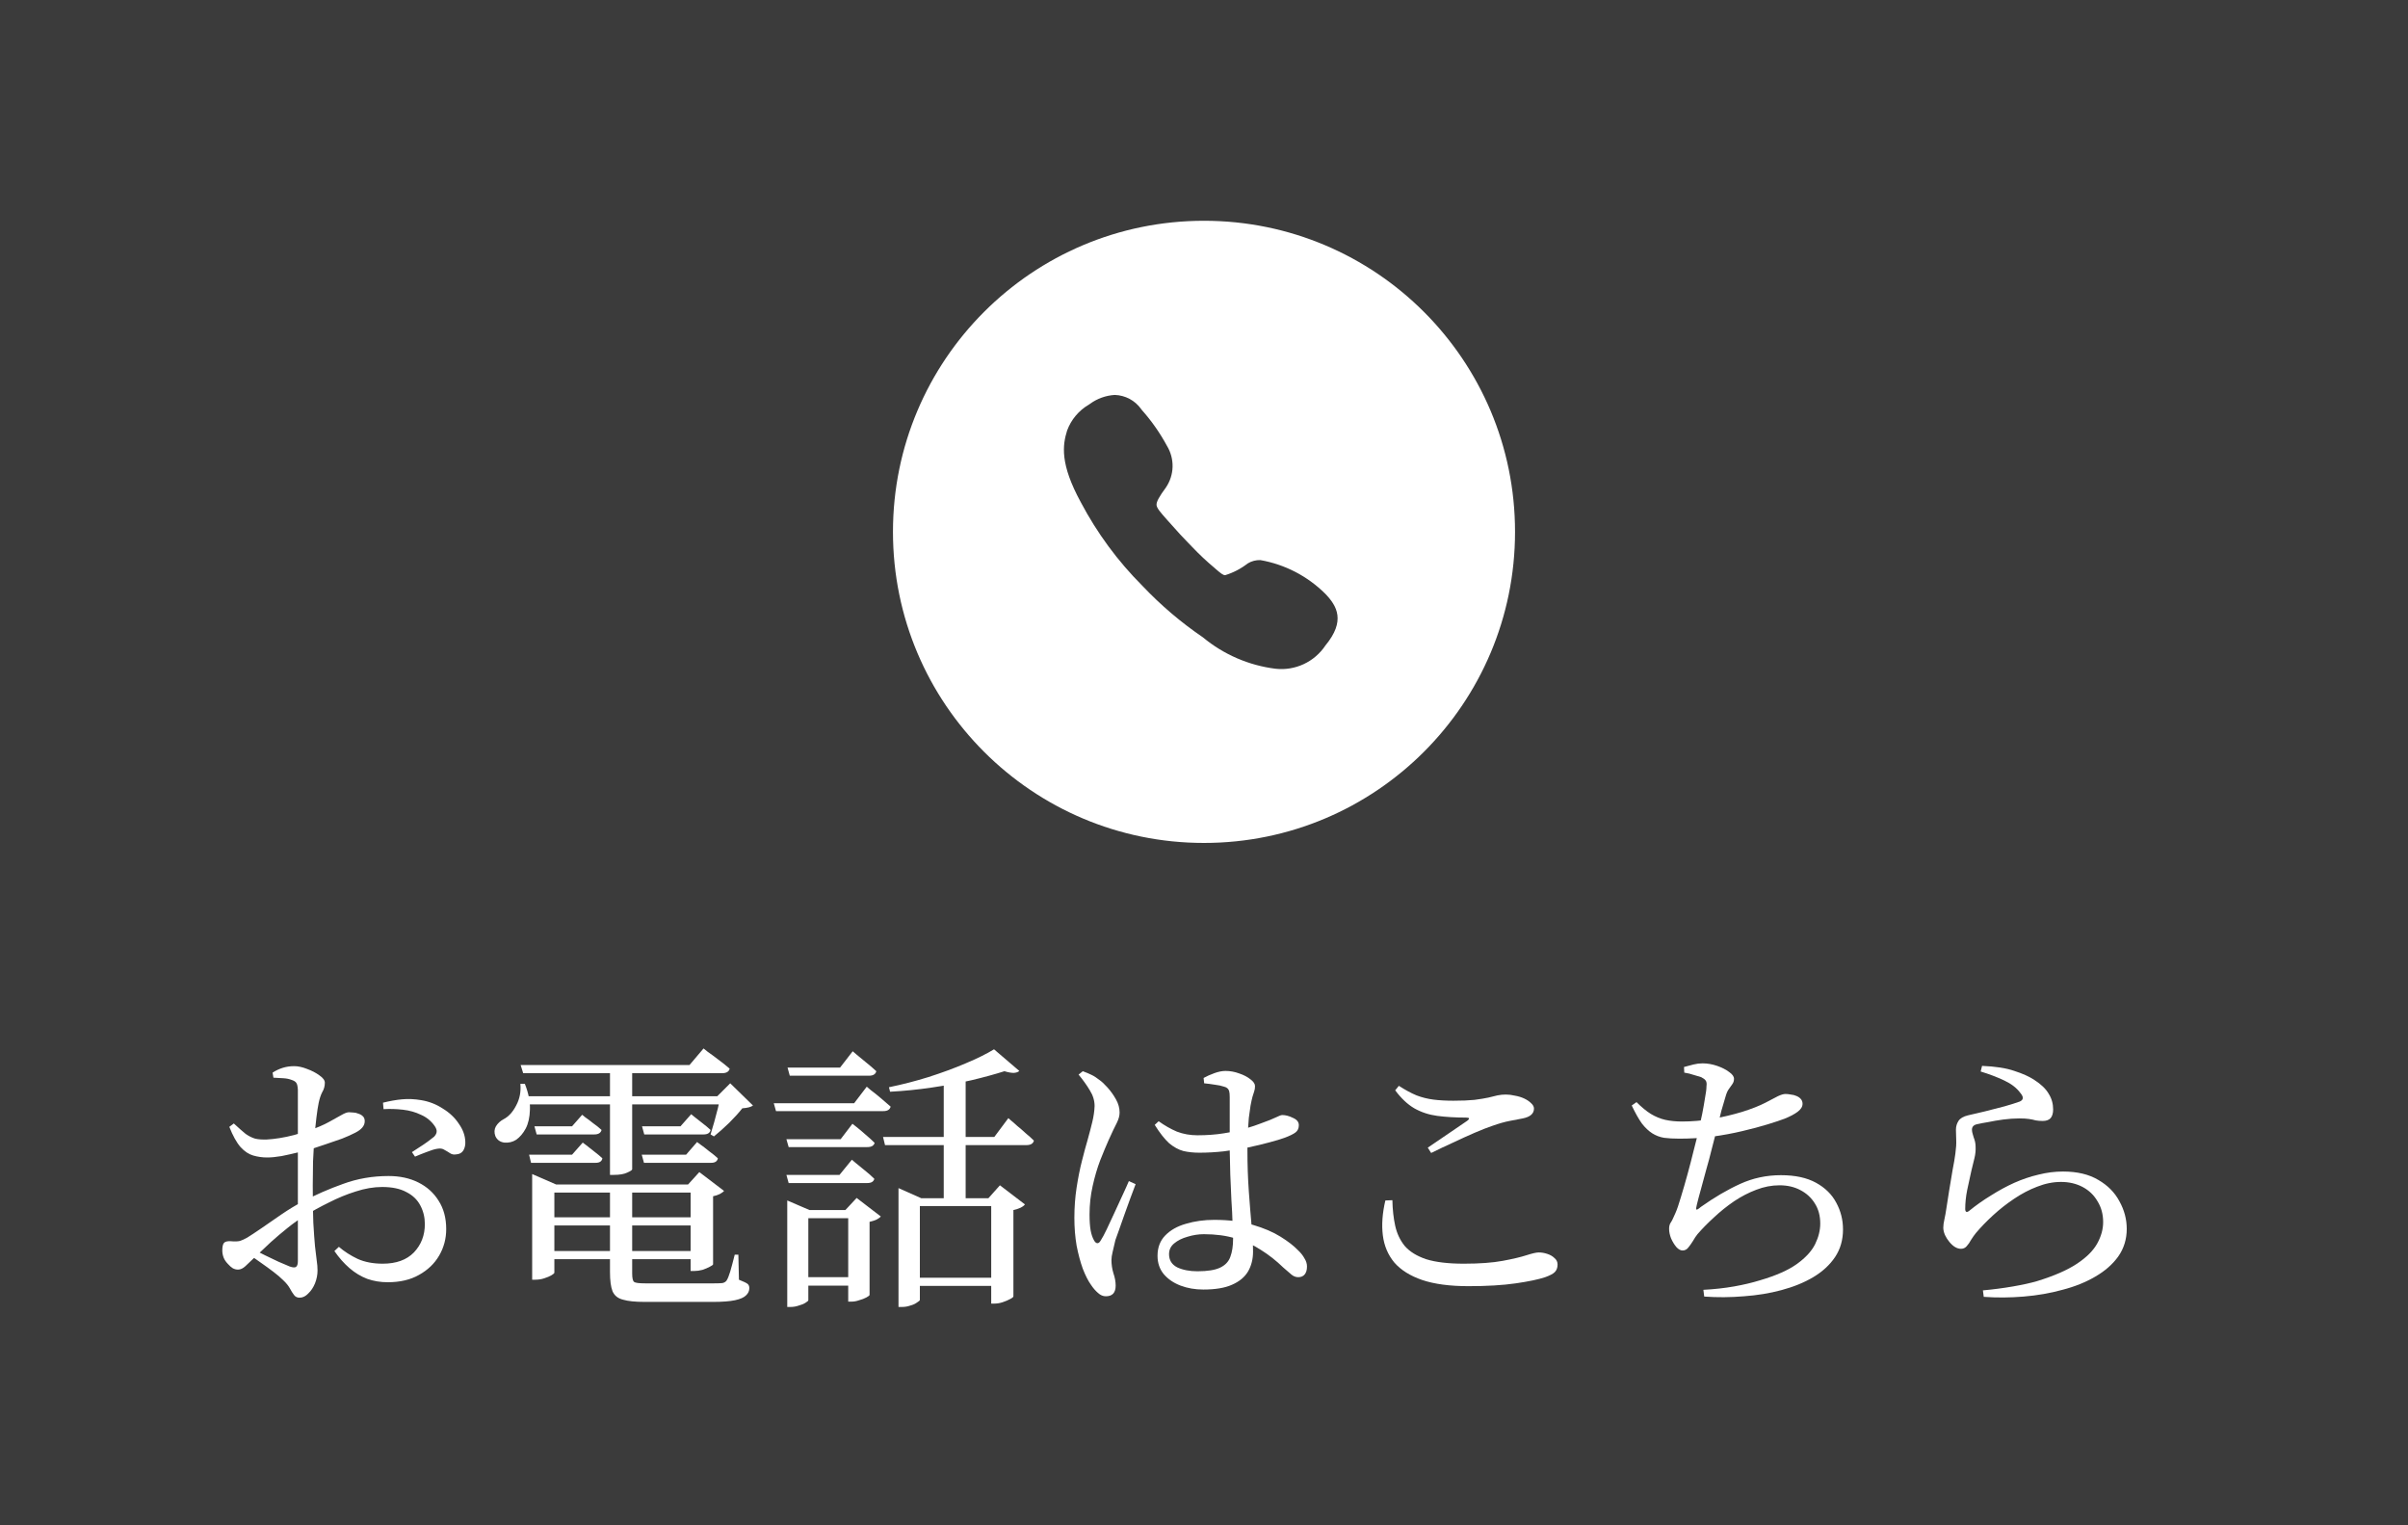 <svg width="120" height="76" viewBox="0 0 120 76" fill="none" xmlns="http://www.w3.org/2000/svg">
<path d="M0 0H120V76H0V0Z" fill="#3B3B3B"/>
<path d="M19.324 63.888C18.96 63.888 18.619 63.832 18.302 63.72C17.985 63.599 17.691 63.421 17.42 63.188C17.149 62.955 16.897 62.67 16.664 62.334L16.888 62.124C17.159 62.357 17.471 62.558 17.826 62.726C18.181 62.885 18.596 62.964 19.072 62.964C19.744 62.964 20.262 62.777 20.626 62.404C20.99 62.021 21.172 61.55 21.172 60.99C21.172 60.654 21.097 60.346 20.948 60.066C20.799 59.777 20.565 59.553 20.248 59.394C19.94 59.226 19.539 59.142 19.044 59.142C18.624 59.142 18.185 59.217 17.728 59.366C17.28 59.506 16.837 59.688 16.398 59.912C15.959 60.127 15.544 60.355 15.152 60.598C14.891 60.757 14.615 60.953 14.326 61.186C14.046 61.41 13.771 61.643 13.5 61.886C13.239 62.129 12.996 62.357 12.772 62.572C12.529 62.805 12.347 62.978 12.226 63.09C12.105 63.202 11.983 63.258 11.862 63.258C11.769 63.258 11.68 63.235 11.596 63.188C11.521 63.141 11.447 63.076 11.372 62.992C11.269 62.889 11.195 62.782 11.148 62.67C11.101 62.549 11.078 62.427 11.078 62.306C11.078 62.119 11.106 61.993 11.162 61.928C11.218 61.863 11.33 61.835 11.498 61.844C11.694 61.863 11.848 61.858 11.96 61.83C12.072 61.793 12.193 61.737 12.324 61.662C12.492 61.559 12.725 61.405 13.024 61.2C13.332 60.985 13.663 60.757 14.018 60.514C14.373 60.271 14.718 60.061 15.054 59.884C15.707 59.539 16.389 59.24 17.098 58.988C17.807 58.727 18.563 58.596 19.366 58.596C19.926 58.596 20.421 58.703 20.85 58.918C21.279 59.133 21.615 59.436 21.858 59.828C22.11 60.22 22.236 60.691 22.236 61.242C22.236 61.718 22.119 62.157 21.886 62.558C21.653 62.959 21.317 63.281 20.878 63.524C20.449 63.767 19.931 63.888 19.324 63.888ZM14.928 64.658C14.807 64.658 14.713 64.611 14.648 64.518C14.583 64.434 14.513 64.322 14.438 64.182C14.363 64.051 14.251 63.916 14.102 63.776C13.981 63.655 13.822 63.519 13.626 63.37C13.43 63.221 13.225 63.071 13.01 62.922C12.805 62.773 12.613 62.642 12.436 62.53L12.646 62.264C12.823 62.348 13.019 62.446 13.234 62.558C13.458 62.661 13.673 62.763 13.878 62.866C14.093 62.959 14.279 63.039 14.438 63.104C14.597 63.16 14.704 63.165 14.76 63.118C14.816 63.071 14.844 62.978 14.844 62.838C14.844 62.465 14.844 61.965 14.844 61.34C14.844 60.715 14.844 59.973 14.844 59.114C14.844 58.741 14.844 58.316 14.844 57.84C14.844 57.355 14.844 56.874 14.844 56.398C14.844 55.922 14.844 55.493 14.844 55.11C14.844 54.727 14.844 54.457 14.844 54.298C14.835 54.121 14.807 54.004 14.76 53.948C14.723 53.892 14.648 53.845 14.536 53.808C14.415 53.761 14.279 53.733 14.13 53.724C13.981 53.715 13.813 53.705 13.626 53.696L13.584 53.444C13.743 53.341 13.911 53.262 14.088 53.206C14.265 53.15 14.457 53.122 14.662 53.122C14.858 53.122 15.073 53.169 15.306 53.262C15.539 53.346 15.745 53.453 15.922 53.584C16.099 53.705 16.188 53.827 16.188 53.948C16.188 54.116 16.146 54.27 16.062 54.41C15.987 54.55 15.927 54.732 15.88 54.956C15.843 55.133 15.805 55.376 15.768 55.684C15.731 55.983 15.698 56.323 15.67 56.706C15.642 57.079 15.619 57.467 15.6 57.868C15.591 58.269 15.586 58.666 15.586 59.058C15.586 59.814 15.595 60.435 15.614 60.92C15.642 61.405 15.67 61.797 15.698 62.096C15.735 62.385 15.763 62.619 15.782 62.796C15.81 62.973 15.824 63.141 15.824 63.3C15.824 63.515 15.782 63.729 15.698 63.944C15.614 64.149 15.502 64.317 15.362 64.448C15.231 64.588 15.087 64.658 14.928 64.658ZM13.318 57.672C13.075 57.672 12.842 57.639 12.618 57.574C12.394 57.509 12.184 57.369 11.988 57.154C11.792 56.93 11.605 56.594 11.428 56.146L11.652 55.978C11.895 56.202 12.091 56.375 12.24 56.496C12.399 56.608 12.557 56.687 12.716 56.734C12.875 56.771 13.071 56.785 13.304 56.776C13.491 56.767 13.701 56.743 13.934 56.706C14.167 56.669 14.41 56.617 14.662 56.552C14.923 56.477 15.171 56.403 15.404 56.328C15.805 56.188 16.132 56.048 16.384 55.908C16.645 55.768 16.855 55.651 17.014 55.558C17.173 55.465 17.299 55.418 17.392 55.418C17.448 55.418 17.518 55.423 17.602 55.432C17.686 55.432 17.77 55.451 17.854 55.488C17.947 55.516 18.022 55.558 18.078 55.614C18.143 55.67 18.176 55.754 18.176 55.866C18.176 56.09 18.017 56.281 17.7 56.44C17.523 56.533 17.303 56.631 17.042 56.734C16.781 56.827 16.51 56.921 16.23 57.014C15.959 57.107 15.707 57.191 15.474 57.266C15.315 57.303 15.105 57.355 14.844 57.42C14.583 57.485 14.312 57.546 14.032 57.602C13.752 57.649 13.514 57.672 13.318 57.672ZM22.726 57.518C22.614 57.537 22.516 57.518 22.432 57.462C22.348 57.406 22.255 57.35 22.152 57.294C22.059 57.229 21.937 57.21 21.788 57.238C21.657 57.257 21.475 57.313 21.242 57.406C21.018 57.49 20.831 57.565 20.682 57.63L20.528 57.406C20.631 57.341 20.752 57.261 20.892 57.168C21.041 57.075 21.186 56.977 21.326 56.874C21.466 56.771 21.569 56.692 21.634 56.636C21.718 56.543 21.76 56.459 21.76 56.384C21.769 56.309 21.737 56.216 21.662 56.104C21.485 55.852 21.256 55.665 20.976 55.544C20.705 55.413 20.407 55.329 20.08 55.292C19.753 55.255 19.431 55.245 19.114 55.264L19.086 54.942C19.422 54.858 19.739 54.802 20.038 54.774C20.346 54.746 20.663 54.76 20.99 54.816C21.382 54.881 21.741 55.021 22.068 55.236C22.404 55.441 22.67 55.693 22.866 55.992C23.071 56.281 23.179 56.58 23.188 56.888C23.197 57.047 23.165 57.191 23.09 57.322C23.015 57.443 22.894 57.509 22.726 57.518Z" fill="white"/>
<path d="M26.142 54.62H36.586V55.026H26.142V54.62ZM25.932 54.004H26.156C26.343 54.48 26.427 54.909 26.408 55.292C26.399 55.665 26.329 55.978 26.198 56.23C26.067 56.473 25.909 56.659 25.722 56.79C25.545 56.902 25.349 56.949 25.134 56.93C24.919 56.902 24.77 56.795 24.686 56.608C24.621 56.431 24.63 56.267 24.714 56.118C24.807 55.969 24.933 55.852 25.092 55.768C25.344 55.637 25.554 55.409 25.722 55.082C25.899 54.755 25.969 54.396 25.932 54.004ZM35.9 54.62H35.746L36.39 53.976L37.524 55.082C37.431 55.157 37.253 55.203 36.992 55.222C36.824 55.437 36.605 55.679 36.334 55.95C36.063 56.211 35.811 56.435 35.578 56.622L35.41 56.524C35.466 56.347 35.527 56.141 35.592 55.908C35.657 55.675 35.718 55.446 35.774 55.222C35.83 54.989 35.872 54.788 35.9 54.62ZM25.946 53.066H34.36L35.06 52.24C35.06 52.24 35.13 52.296 35.27 52.408C35.419 52.511 35.597 52.641 35.802 52.8C36.007 52.949 36.194 53.099 36.362 53.248C36.325 53.397 36.199 53.472 35.984 53.472H26.072L25.946 53.066ZM26.632 56.118H28.508L29.012 55.544C29.012 55.544 29.063 55.586 29.166 55.67C29.278 55.745 29.409 55.843 29.558 55.964C29.717 56.076 29.857 56.188 29.978 56.3C29.941 56.449 29.819 56.524 29.614 56.524H26.744L26.632 56.118ZM26.366 57.532H28.508L29.04 56.93C29.04 56.93 29.096 56.972 29.208 57.056C29.32 57.14 29.451 57.243 29.6 57.364C29.759 57.485 29.899 57.602 30.02 57.714C29.992 57.863 29.88 57.938 29.684 57.938H26.464L26.366 57.532ZM31.994 56.118H33.912L34.444 55.516C34.444 55.516 34.495 55.558 34.598 55.642C34.71 55.726 34.841 55.829 34.99 55.95C35.149 56.071 35.289 56.188 35.41 56.3C35.382 56.449 35.265 56.524 35.06 56.524H32.106L31.994 56.118ZM31.98 57.532H34.192L34.738 56.902C34.738 56.902 34.794 56.944 34.906 57.028C35.027 57.112 35.167 57.219 35.326 57.35C35.494 57.471 35.643 57.593 35.774 57.714C35.746 57.863 35.634 57.938 35.438 57.938H32.092L31.98 57.532ZM30.398 53.066H31.504V58.26C31.504 58.297 31.42 58.353 31.252 58.428C31.093 58.503 30.869 58.54 30.58 58.54H30.398V53.066ZM27.094 60.654H34.92V61.06H27.094V60.654ZM27.094 62.334H34.92V62.74H27.094V62.334ZM26.52 58.498L27.71 59.016H34.99V59.422H27.626V63.412C27.626 63.44 27.579 63.482 27.486 63.538C27.393 63.594 27.271 63.645 27.122 63.692C26.982 63.739 26.833 63.762 26.674 63.762H26.52V58.498ZM34.416 59.016H34.29L34.85 58.4L36.082 59.338C36.045 59.385 35.975 59.436 35.872 59.492C35.779 59.539 35.667 59.576 35.536 59.604V62.992C35.536 63.02 35.48 63.062 35.368 63.118C35.265 63.174 35.144 63.225 35.004 63.272C34.864 63.309 34.729 63.328 34.598 63.328H34.416V59.016ZM30.398 59.044H31.504V63.454C31.504 63.687 31.537 63.827 31.602 63.874C31.667 63.921 31.849 63.944 32.148 63.944H35.592C35.769 63.944 35.905 63.939 35.998 63.93C36.091 63.911 36.161 63.869 36.208 63.804C36.264 63.72 36.325 63.571 36.39 63.356C36.455 63.132 36.53 62.852 36.614 62.516H36.796L36.824 63.762C37.057 63.855 37.202 63.925 37.258 63.972C37.314 64.019 37.342 64.089 37.342 64.182C37.342 64.322 37.286 64.443 37.174 64.546C37.071 64.649 36.889 64.728 36.628 64.784C36.367 64.84 36.003 64.868 35.536 64.868H32.12C31.653 64.868 31.294 64.831 31.042 64.756C30.79 64.691 30.617 64.551 30.524 64.336C30.44 64.121 30.398 63.804 30.398 63.384V59.044Z" fill="white"/>
<path d="M44.006 56.65H49.55L50.25 55.712C50.25 55.712 50.292 55.749 50.376 55.824C50.46 55.889 50.567 55.983 50.698 56.104C50.838 56.216 50.978 56.337 51.118 56.468C51.267 56.589 51.403 56.711 51.524 56.832C51.487 56.981 51.361 57.056 51.146 57.056H44.104L44.006 56.65ZM44.776 59.198L45.91 59.702H50.012V60.094H45.84V64.77C45.84 64.798 45.793 64.84 45.7 64.896C45.616 64.961 45.504 65.013 45.364 65.05C45.233 65.097 45.093 65.12 44.944 65.12H44.776V59.198ZM49.396 59.702H49.256L49.83 59.058L51.076 60.01C51.039 60.066 50.964 60.122 50.852 60.178C50.749 60.225 50.633 60.262 50.502 60.29V64.588C50.502 64.625 50.446 64.672 50.334 64.728C50.231 64.784 50.11 64.835 49.97 64.882C49.83 64.929 49.695 64.952 49.564 64.952H49.396V59.702ZM45.364 63.664H49.886V64.07H45.364V63.664ZM49.536 52.282L50.796 53.36C50.74 53.416 50.647 53.449 50.516 53.458C50.395 53.458 50.241 53.43 50.054 53.374C49.587 53.523 49.041 53.673 48.416 53.822C47.8 53.962 47.142 54.083 46.442 54.186C45.751 54.289 45.056 54.359 44.356 54.396L44.3 54.172C44.944 54.041 45.597 53.873 46.26 53.668C46.932 53.453 47.553 53.225 48.122 52.982C48.701 52.739 49.172 52.506 49.536 52.282ZM47.03 53.724L48.122 53.332V59.842C48.122 59.842 48.038 59.842 47.87 59.842C47.711 59.842 47.492 59.842 47.212 59.842H47.03V53.724ZM39.246 53.192H41.864L42.494 52.38C42.494 52.38 42.559 52.436 42.69 52.548C42.821 52.651 42.979 52.781 43.166 52.94C43.353 53.089 43.521 53.234 43.67 53.374C43.633 53.523 43.511 53.598 43.306 53.598H39.358L39.246 53.192ZM39.19 56.762H41.892L42.48 55.992C42.48 55.992 42.545 56.043 42.676 56.146C42.807 56.249 42.956 56.375 43.124 56.524C43.292 56.664 43.446 56.804 43.586 56.944C43.549 57.084 43.427 57.154 43.222 57.154H39.302L39.19 56.762ZM39.19 58.54H41.836L42.452 57.784C42.452 57.784 42.513 57.835 42.634 57.938C42.765 58.041 42.919 58.167 43.096 58.316C43.273 58.456 43.432 58.596 43.572 58.736C43.535 58.876 43.418 58.946 43.222 58.946H39.302L39.19 58.54ZM38.56 54.97H42.564L43.194 54.144C43.194 54.144 43.259 54.2 43.39 54.312C43.53 54.415 43.693 54.545 43.88 54.704C44.067 54.863 44.235 55.007 44.384 55.138C44.347 55.287 44.225 55.362 44.02 55.362H38.672L38.56 54.97ZM39.232 59.814L40.338 60.29H42.872V60.696H40.282V64.784C40.282 64.812 40.235 64.854 40.142 64.91C40.058 64.966 39.946 65.013 39.806 65.05C39.675 65.097 39.535 65.12 39.386 65.12H39.232V59.814ZM42.27 60.29H42.13L42.69 59.688L43.894 60.612C43.857 60.659 43.787 60.71 43.684 60.766C43.581 60.813 43.465 60.85 43.334 60.878V64.518C43.334 64.546 43.283 64.588 43.18 64.644C43.077 64.7 42.956 64.747 42.816 64.784C42.685 64.831 42.559 64.854 42.438 64.854H42.27V60.29ZM39.736 63.636H42.872V64.056H39.736V63.636Z" fill="white"/>
<path d="M59.966 64.252C59.555 64.252 59.177 64.187 58.832 64.056C58.487 63.925 58.207 63.734 57.992 63.482C57.787 63.23 57.684 62.927 57.684 62.572C57.684 62.161 57.81 61.825 58.062 61.564C58.323 61.293 58.669 61.097 59.098 60.976C59.537 60.845 60.008 60.78 60.512 60.78C61.259 60.78 61.903 60.864 62.444 61.032C62.985 61.191 63.443 61.387 63.816 61.62C64.189 61.853 64.479 62.077 64.684 62.292C64.824 62.423 64.931 62.558 65.006 62.698C65.09 62.829 65.132 62.964 65.132 63.104C65.132 63.272 65.095 63.403 65.02 63.496C64.945 63.589 64.838 63.636 64.698 63.636C64.577 63.636 64.465 63.594 64.362 63.51C64.259 63.426 64.124 63.309 63.956 63.16C63.601 62.815 63.228 62.521 62.836 62.278C62.453 62.026 62.029 61.835 61.562 61.704C61.105 61.564 60.582 61.494 59.994 61.494C59.723 61.494 59.453 61.536 59.182 61.62C58.911 61.695 58.687 61.807 58.51 61.956C58.342 62.096 58.258 62.273 58.258 62.488C58.258 62.787 58.393 63.006 58.664 63.146C58.944 63.277 59.28 63.342 59.672 63.342C60.176 63.342 60.554 63.281 60.806 63.16C61.058 63.039 61.226 62.861 61.31 62.628C61.403 62.385 61.45 62.082 61.45 61.718C61.45 61.513 61.441 61.247 61.422 60.92C61.413 60.584 61.394 60.211 61.366 59.8C61.347 59.38 61.329 58.955 61.31 58.526C61.301 58.097 61.291 57.686 61.282 57.294C61.282 57.023 61.282 56.715 61.282 56.37C61.282 56.025 61.282 55.698 61.282 55.39C61.282 55.073 61.282 54.835 61.282 54.676C61.282 54.536 61.273 54.433 61.254 54.368C61.235 54.303 61.207 54.256 61.17 54.228C61.133 54.191 61.077 54.163 61.002 54.144C60.862 54.097 60.708 54.065 60.54 54.046C60.372 54.018 60.195 53.995 60.008 53.976L59.98 53.71C60.129 53.626 60.307 53.547 60.512 53.472C60.717 53.397 60.904 53.36 61.072 53.36C61.305 53.36 61.534 53.402 61.758 53.486C61.982 53.561 62.169 53.659 62.318 53.78C62.467 53.892 62.542 54.004 62.542 54.116C62.542 54.219 62.528 54.307 62.5 54.382C62.481 54.457 62.453 54.545 62.416 54.648C62.388 54.751 62.355 54.9 62.318 55.096C62.29 55.264 62.262 55.465 62.234 55.698C62.215 55.931 62.197 56.188 62.178 56.468C62.169 56.739 62.164 57.019 62.164 57.308C62.164 58.027 62.187 58.713 62.234 59.366C62.281 60.01 62.327 60.589 62.374 61.102C62.421 61.615 62.444 62.035 62.444 62.362C62.444 62.735 62.36 63.067 62.192 63.356C62.024 63.636 61.758 63.855 61.394 64.014C61.039 64.173 60.563 64.252 59.966 64.252ZM55.108 64.588C54.968 64.588 54.837 64.532 54.716 64.42C54.595 64.317 54.478 64.182 54.366 64.014C54.226 63.818 54.091 63.552 53.96 63.216C53.839 62.88 53.736 62.497 53.652 62.068C53.577 61.629 53.54 61.167 53.54 60.682C53.54 60.159 53.577 59.655 53.652 59.17C53.727 58.685 53.815 58.241 53.918 57.84C54.021 57.429 54.114 57.084 54.198 56.804C54.291 56.468 54.371 56.165 54.436 55.894C54.501 55.623 54.539 55.362 54.548 55.11C54.548 54.839 54.469 54.578 54.31 54.326C54.161 54.074 53.974 53.813 53.75 53.542L53.96 53.374C54.137 53.439 54.282 53.5 54.394 53.556C54.515 53.612 54.646 53.696 54.786 53.808C54.898 53.883 55.033 54.009 55.192 54.186C55.351 54.363 55.491 54.559 55.612 54.774C55.733 54.989 55.794 55.208 55.794 55.432C55.794 55.591 55.747 55.763 55.654 55.95C55.561 56.127 55.425 56.412 55.248 56.804C55.127 57.075 54.987 57.411 54.828 57.812C54.679 58.204 54.553 58.633 54.45 59.1C54.347 59.557 54.296 60.029 54.296 60.514C54.296 60.841 54.315 61.107 54.352 61.312C54.389 61.508 54.445 61.671 54.52 61.802C54.567 61.886 54.618 61.933 54.674 61.942C54.739 61.951 54.8 61.905 54.856 61.802C54.931 61.69 55.029 61.508 55.15 61.256C55.271 60.995 55.402 60.715 55.542 60.416C55.682 60.108 55.817 59.814 55.948 59.534C56.079 59.254 56.181 59.025 56.256 58.848L56.592 59.002C56.527 59.189 56.443 59.413 56.34 59.674C56.247 59.935 56.149 60.206 56.046 60.486C55.953 60.757 55.864 61.009 55.78 61.242C55.696 61.475 55.631 61.657 55.584 61.788C55.528 62.031 55.481 62.231 55.444 62.39C55.407 62.539 55.388 62.67 55.388 62.782C55.388 63.006 55.421 63.225 55.486 63.44C55.561 63.655 55.598 63.86 55.598 64.056C55.598 64.411 55.435 64.588 55.108 64.588ZM59.77 57.434C59.481 57.434 59.215 57.406 58.972 57.35C58.729 57.285 58.491 57.154 58.258 56.958C58.034 56.753 57.796 56.449 57.544 56.048L57.74 55.866C58.039 56.081 58.342 56.253 58.65 56.384C58.967 56.505 59.308 56.566 59.672 56.566C60.148 56.566 60.587 56.533 60.988 56.468C61.399 56.403 61.758 56.323 62.066 56.23C62.383 56.137 62.635 56.053 62.822 55.978C63.186 55.847 63.443 55.745 63.592 55.67C63.741 55.595 63.844 55.558 63.9 55.558C64.068 55.558 64.245 55.605 64.432 55.698C64.628 55.782 64.726 55.903 64.726 56.062C64.726 56.221 64.67 56.342 64.558 56.426C64.446 56.51 64.264 56.599 64.012 56.692C63.835 56.757 63.587 56.832 63.27 56.916C62.962 57 62.612 57.084 62.22 57.168C61.828 57.243 61.422 57.308 61.002 57.364C60.582 57.411 60.171 57.434 59.77 57.434Z" fill="white"/>
<path d="M73.182 64.084C72.249 64.084 71.479 63.981 70.872 63.776C70.275 63.571 69.813 63.281 69.486 62.908C69.169 62.525 68.977 62.073 68.912 61.55C68.847 61.027 68.889 60.449 69.038 59.814L69.388 59.8C69.397 60.267 69.444 60.691 69.528 61.074C69.612 61.457 69.771 61.793 70.004 62.082C70.247 62.362 70.601 62.581 71.068 62.74C71.544 62.889 72.169 62.964 72.944 62.964C73.728 62.964 74.372 62.917 74.876 62.824C75.38 62.731 75.777 62.637 76.066 62.544C76.355 62.451 76.561 62.404 76.682 62.404C76.822 62.404 76.962 62.427 77.102 62.474C77.251 62.521 77.373 62.591 77.466 62.684C77.569 62.768 77.62 62.875 77.62 63.006C77.62 63.165 77.573 63.291 77.48 63.384C77.396 63.468 77.237 63.552 77.004 63.636C76.668 63.748 76.178 63.851 75.534 63.944C74.89 64.037 74.106 64.084 73.182 64.084ZM71.152 57.182C71.479 56.958 71.829 56.72 72.202 56.468C72.575 56.216 72.883 56.006 73.126 55.838C73.257 55.735 73.233 55.684 73.056 55.684C72.533 55.684 72.057 55.656 71.628 55.6C71.208 55.544 70.825 55.418 70.48 55.222C70.144 55.026 69.827 54.727 69.528 54.326L69.71 54.102C70.027 54.307 70.321 54.466 70.592 54.578C70.863 54.681 71.143 54.751 71.432 54.788C71.721 54.825 72.053 54.844 72.426 54.844C72.846 54.844 73.196 54.83 73.476 54.802C73.756 54.765 73.985 54.727 74.162 54.69C74.339 54.643 74.493 54.606 74.624 54.578C74.764 54.55 74.904 54.536 75.044 54.536C75.184 54.536 75.333 54.555 75.492 54.592C75.66 54.62 75.814 54.667 75.954 54.732C76.094 54.797 76.211 54.877 76.304 54.97C76.397 55.054 76.444 55.143 76.444 55.236C76.444 55.488 76.257 55.651 75.884 55.726C75.688 55.763 75.469 55.805 75.226 55.852C74.983 55.899 74.703 55.978 74.386 56.09C74.134 56.174 73.835 56.291 73.49 56.44C73.145 56.589 72.785 56.753 72.412 56.93C72.039 57.098 71.675 57.271 71.32 57.448L71.152 57.182Z" fill="white"/>
<path d="M84.886 64.266C85.427 64.238 85.936 64.182 86.412 64.098C86.888 64.014 87.322 63.911 87.714 63.79C88.507 63.557 89.119 63.286 89.548 62.978C89.987 62.661 90.29 62.329 90.458 61.984C90.626 61.639 90.71 61.298 90.71 60.962C90.71 60.579 90.621 60.248 90.444 59.968C90.267 59.679 90.024 59.455 89.716 59.296C89.417 59.137 89.072 59.058 88.68 59.058C88.288 59.058 87.901 59.133 87.518 59.282C87.145 59.422 86.776 59.613 86.412 59.856C86.057 60.099 85.726 60.365 85.418 60.654C85.11 60.934 84.835 61.214 84.592 61.494C84.517 61.587 84.443 61.699 84.368 61.83C84.293 61.951 84.214 62.063 84.13 62.166C84.055 62.259 83.962 62.306 83.85 62.306C83.747 62.306 83.645 62.25 83.542 62.138C83.439 62.017 83.351 61.872 83.276 61.704C83.211 61.536 83.178 61.377 83.178 61.228C83.178 61.107 83.201 61.009 83.248 60.934C83.304 60.859 83.383 60.701 83.486 60.458C83.57 60.271 83.663 60.001 83.766 59.646C83.878 59.282 83.99 58.895 84.102 58.484C84.214 58.073 84.317 57.677 84.41 57.294C84.513 56.902 84.592 56.58 84.648 56.328C84.713 56.048 84.774 55.768 84.83 55.488C84.886 55.199 84.933 54.933 84.97 54.69C85.017 54.447 85.04 54.261 85.04 54.13C85.059 53.99 85.045 53.892 84.998 53.836C84.961 53.78 84.886 53.724 84.774 53.668C84.662 53.631 84.536 53.593 84.396 53.556C84.265 53.509 84.111 53.472 83.934 53.444L83.92 53.164C84.088 53.117 84.247 53.075 84.396 53.038C84.545 53.001 84.695 52.982 84.844 52.982C85.087 52.982 85.329 53.024 85.572 53.108C85.815 53.192 86.015 53.295 86.174 53.416C86.333 53.528 86.412 53.64 86.412 53.752C86.412 53.855 86.384 53.943 86.328 54.018C86.281 54.083 86.225 54.163 86.16 54.256C86.095 54.34 86.039 54.466 85.992 54.634C85.927 54.839 85.857 55.077 85.782 55.348C85.717 55.619 85.637 55.941 85.544 56.314C85.479 56.585 85.399 56.893 85.306 57.238C85.222 57.583 85.129 57.933 85.026 58.288C84.933 58.643 84.844 58.969 84.76 59.268C84.676 59.567 84.611 59.814 84.564 60.01C84.527 60.15 84.517 60.234 84.536 60.262C84.555 60.29 84.629 60.248 84.76 60.136C85.432 59.66 86.085 59.277 86.72 58.988C87.355 58.699 88.031 58.554 88.75 58.554C89.459 58.554 90.043 58.68 90.5 58.932C90.957 59.184 91.293 59.515 91.508 59.926C91.732 60.337 91.844 60.78 91.844 61.256C91.844 61.779 91.713 62.236 91.452 62.628C91.191 63.02 90.827 63.356 90.36 63.636C89.903 63.907 89.375 64.121 88.778 64.28C88.19 64.439 87.565 64.541 86.902 64.588C86.239 64.644 85.581 64.649 84.928 64.602L84.886 64.266ZM83.696 56.734C83.397 56.734 83.141 56.72 82.926 56.692C82.711 56.655 82.515 56.58 82.338 56.468C82.161 56.356 81.988 56.193 81.82 55.978C81.661 55.754 81.493 55.455 81.316 55.082L81.554 54.914C81.806 55.166 82.044 55.362 82.268 55.502C82.501 55.642 82.739 55.74 82.982 55.796C83.234 55.852 83.514 55.88 83.822 55.88C84.298 55.88 84.797 55.838 85.32 55.754C85.843 55.661 86.337 55.544 86.804 55.404C87.28 55.255 87.672 55.101 87.98 54.942C88.241 54.802 88.447 54.695 88.596 54.62C88.755 54.545 88.881 54.508 88.974 54.508C89.058 54.508 89.147 54.517 89.24 54.536C89.343 54.545 89.436 54.569 89.52 54.606C89.613 54.643 89.688 54.695 89.744 54.76C89.8 54.825 89.828 54.905 89.828 54.998C89.828 55.138 89.749 55.269 89.59 55.39C89.431 55.511 89.212 55.628 88.932 55.74C88.736 55.815 88.456 55.908 88.092 56.02C87.728 56.132 87.308 56.244 86.832 56.356C86.365 56.468 85.861 56.561 85.32 56.636C84.788 56.701 84.247 56.734 83.696 56.734Z" fill="white"/>
<path d="M98.816 64.294C99.329 64.247 99.829 64.182 100.314 64.098C100.799 64.014 101.201 63.925 101.518 63.832C102.367 63.571 103.03 63.281 103.506 62.964C103.982 62.647 104.318 62.311 104.514 61.956C104.71 61.601 104.808 61.247 104.808 60.892C104.808 60.5 104.715 60.155 104.528 59.856C104.351 59.548 104.103 59.31 103.786 59.142C103.469 58.974 103.109 58.89 102.708 58.89C102.316 58.89 101.919 58.969 101.518 59.128C101.126 59.277 100.743 59.478 100.37 59.73C100.006 59.973 99.661 60.243 99.334 60.542C99.007 60.841 98.718 61.139 98.466 61.438C98.382 61.541 98.303 61.653 98.228 61.774C98.163 61.895 98.088 62.003 98.004 62.096C97.929 62.18 97.836 62.222 97.724 62.222C97.528 62.222 97.337 62.11 97.15 61.886C97.057 61.774 96.982 61.657 96.926 61.536C96.87 61.405 96.842 61.284 96.842 61.172C96.842 61.051 96.861 60.911 96.898 60.752C96.935 60.584 96.968 60.402 96.996 60.206C97.033 59.945 97.08 59.646 97.136 59.31C97.192 58.965 97.248 58.629 97.304 58.302C97.369 57.975 97.416 57.7 97.444 57.476C97.481 57.205 97.495 56.981 97.486 56.804C97.477 56.617 97.472 56.445 97.472 56.286C97.472 56.127 97.514 55.983 97.598 55.852C97.682 55.721 97.841 55.628 98.074 55.572C98.307 55.516 98.587 55.451 98.914 55.376C99.25 55.292 99.577 55.208 99.894 55.124C100.221 55.031 100.473 54.951 100.65 54.886C100.846 54.802 100.855 54.657 100.678 54.452C100.501 54.209 100.235 54.004 99.88 53.836C99.525 53.668 99.133 53.519 98.704 53.388L98.774 53.108C99.446 53.136 99.983 53.22 100.384 53.36C100.795 53.491 101.126 53.64 101.378 53.808C101.714 54.023 101.952 54.251 102.092 54.494C102.241 54.727 102.316 54.989 102.316 55.278C102.316 55.465 102.274 55.609 102.19 55.712C102.106 55.805 101.975 55.852 101.798 55.852C101.667 55.852 101.551 55.843 101.448 55.824C101.355 55.796 101.243 55.773 101.112 55.754C100.991 55.735 100.827 55.726 100.622 55.726C100.37 55.726 100.104 55.745 99.824 55.782C99.553 55.819 99.306 55.861 99.082 55.908C98.858 55.945 98.685 55.978 98.564 56.006C98.452 56.025 98.373 56.062 98.326 56.118C98.289 56.165 98.27 56.221 98.27 56.286C98.27 56.37 98.298 56.496 98.354 56.664C98.419 56.823 98.452 56.981 98.452 57.14C98.461 57.317 98.443 57.504 98.396 57.7C98.349 57.887 98.298 58.097 98.242 58.33C98.177 58.638 98.107 58.96 98.032 59.296C97.967 59.623 97.934 59.94 97.934 60.248C97.943 60.397 98.009 60.425 98.13 60.332C98.475 60.052 98.839 59.795 99.222 59.562C99.605 59.319 99.992 59.109 100.384 58.932C100.785 58.755 101.187 58.619 101.588 58.526C101.999 58.423 102.405 58.372 102.806 58.372C103.515 58.372 104.103 58.512 104.57 58.792C105.037 59.063 105.387 59.417 105.62 59.856C105.863 60.295 105.984 60.752 105.984 61.228C105.984 61.741 105.844 62.199 105.564 62.6C105.284 62.992 104.901 63.328 104.416 63.608C103.94 63.888 103.394 64.107 102.778 64.266C102.171 64.434 101.527 64.546 100.846 64.602C100.174 64.658 99.511 64.663 98.858 64.616L98.816 64.294Z" fill="white"/>
<path d="M60 42C68.56 42 75.5 35.06 75.5 26.5C75.5 17.94 68.56 11 60 11C51.44 11 44.5 17.94 44.5 26.5C44.5 35.06 51.44 42 60 42Z" fill="white"/>
<path d="M66.036 29.577C65.156 28.704 64.03 28.122 62.809 27.907C62.587 27.9 62.367 27.958 62.177 28.074C61.841 28.336 61.46 28.535 61.053 28.659C60.945 28.659 60.828 28.559 60.573 28.341L60.53 28.302C60.133 27.97 59.755 27.616 59.399 27.24L59.329 27.166C59.279 27.116 59.236 27.066 59.193 27.027C58.953 26.779 58.778 26.601 58.162 25.903L58.135 25.872C57.841 25.539 57.647 25.322 57.635 25.163C57.623 25.004 57.759 24.756 58.104 24.287C58.31 23.983 58.425 23.625 58.434 23.258C58.442 22.89 58.345 22.528 58.154 22.214C57.806 21.571 57.385 20.97 56.899 20.424L56.865 20.378C56.715 20.168 56.518 19.995 56.291 19.874C56.063 19.753 55.81 19.686 55.552 19.678C55.104 19.705 54.673 19.861 54.312 20.127C54.293 20.139 54.273 20.154 54.254 20.166C53.756 20.458 53.376 20.913 53.177 21.455C52.956 22.172 52.809 23.102 53.867 25.036C54.674 26.564 55.706 27.963 56.928 29.186C57.84 30.149 58.852 31.012 59.949 31.758C60.979 32.612 62.232 33.154 63.56 33.32C64.041 33.375 64.529 33.295 64.968 33.091C65.408 32.886 65.782 32.565 66.051 32.161C67.058 30.944 66.64 30.2 66.036 29.576V29.577Z" fill="#3A3A3A"/>
</svg>
